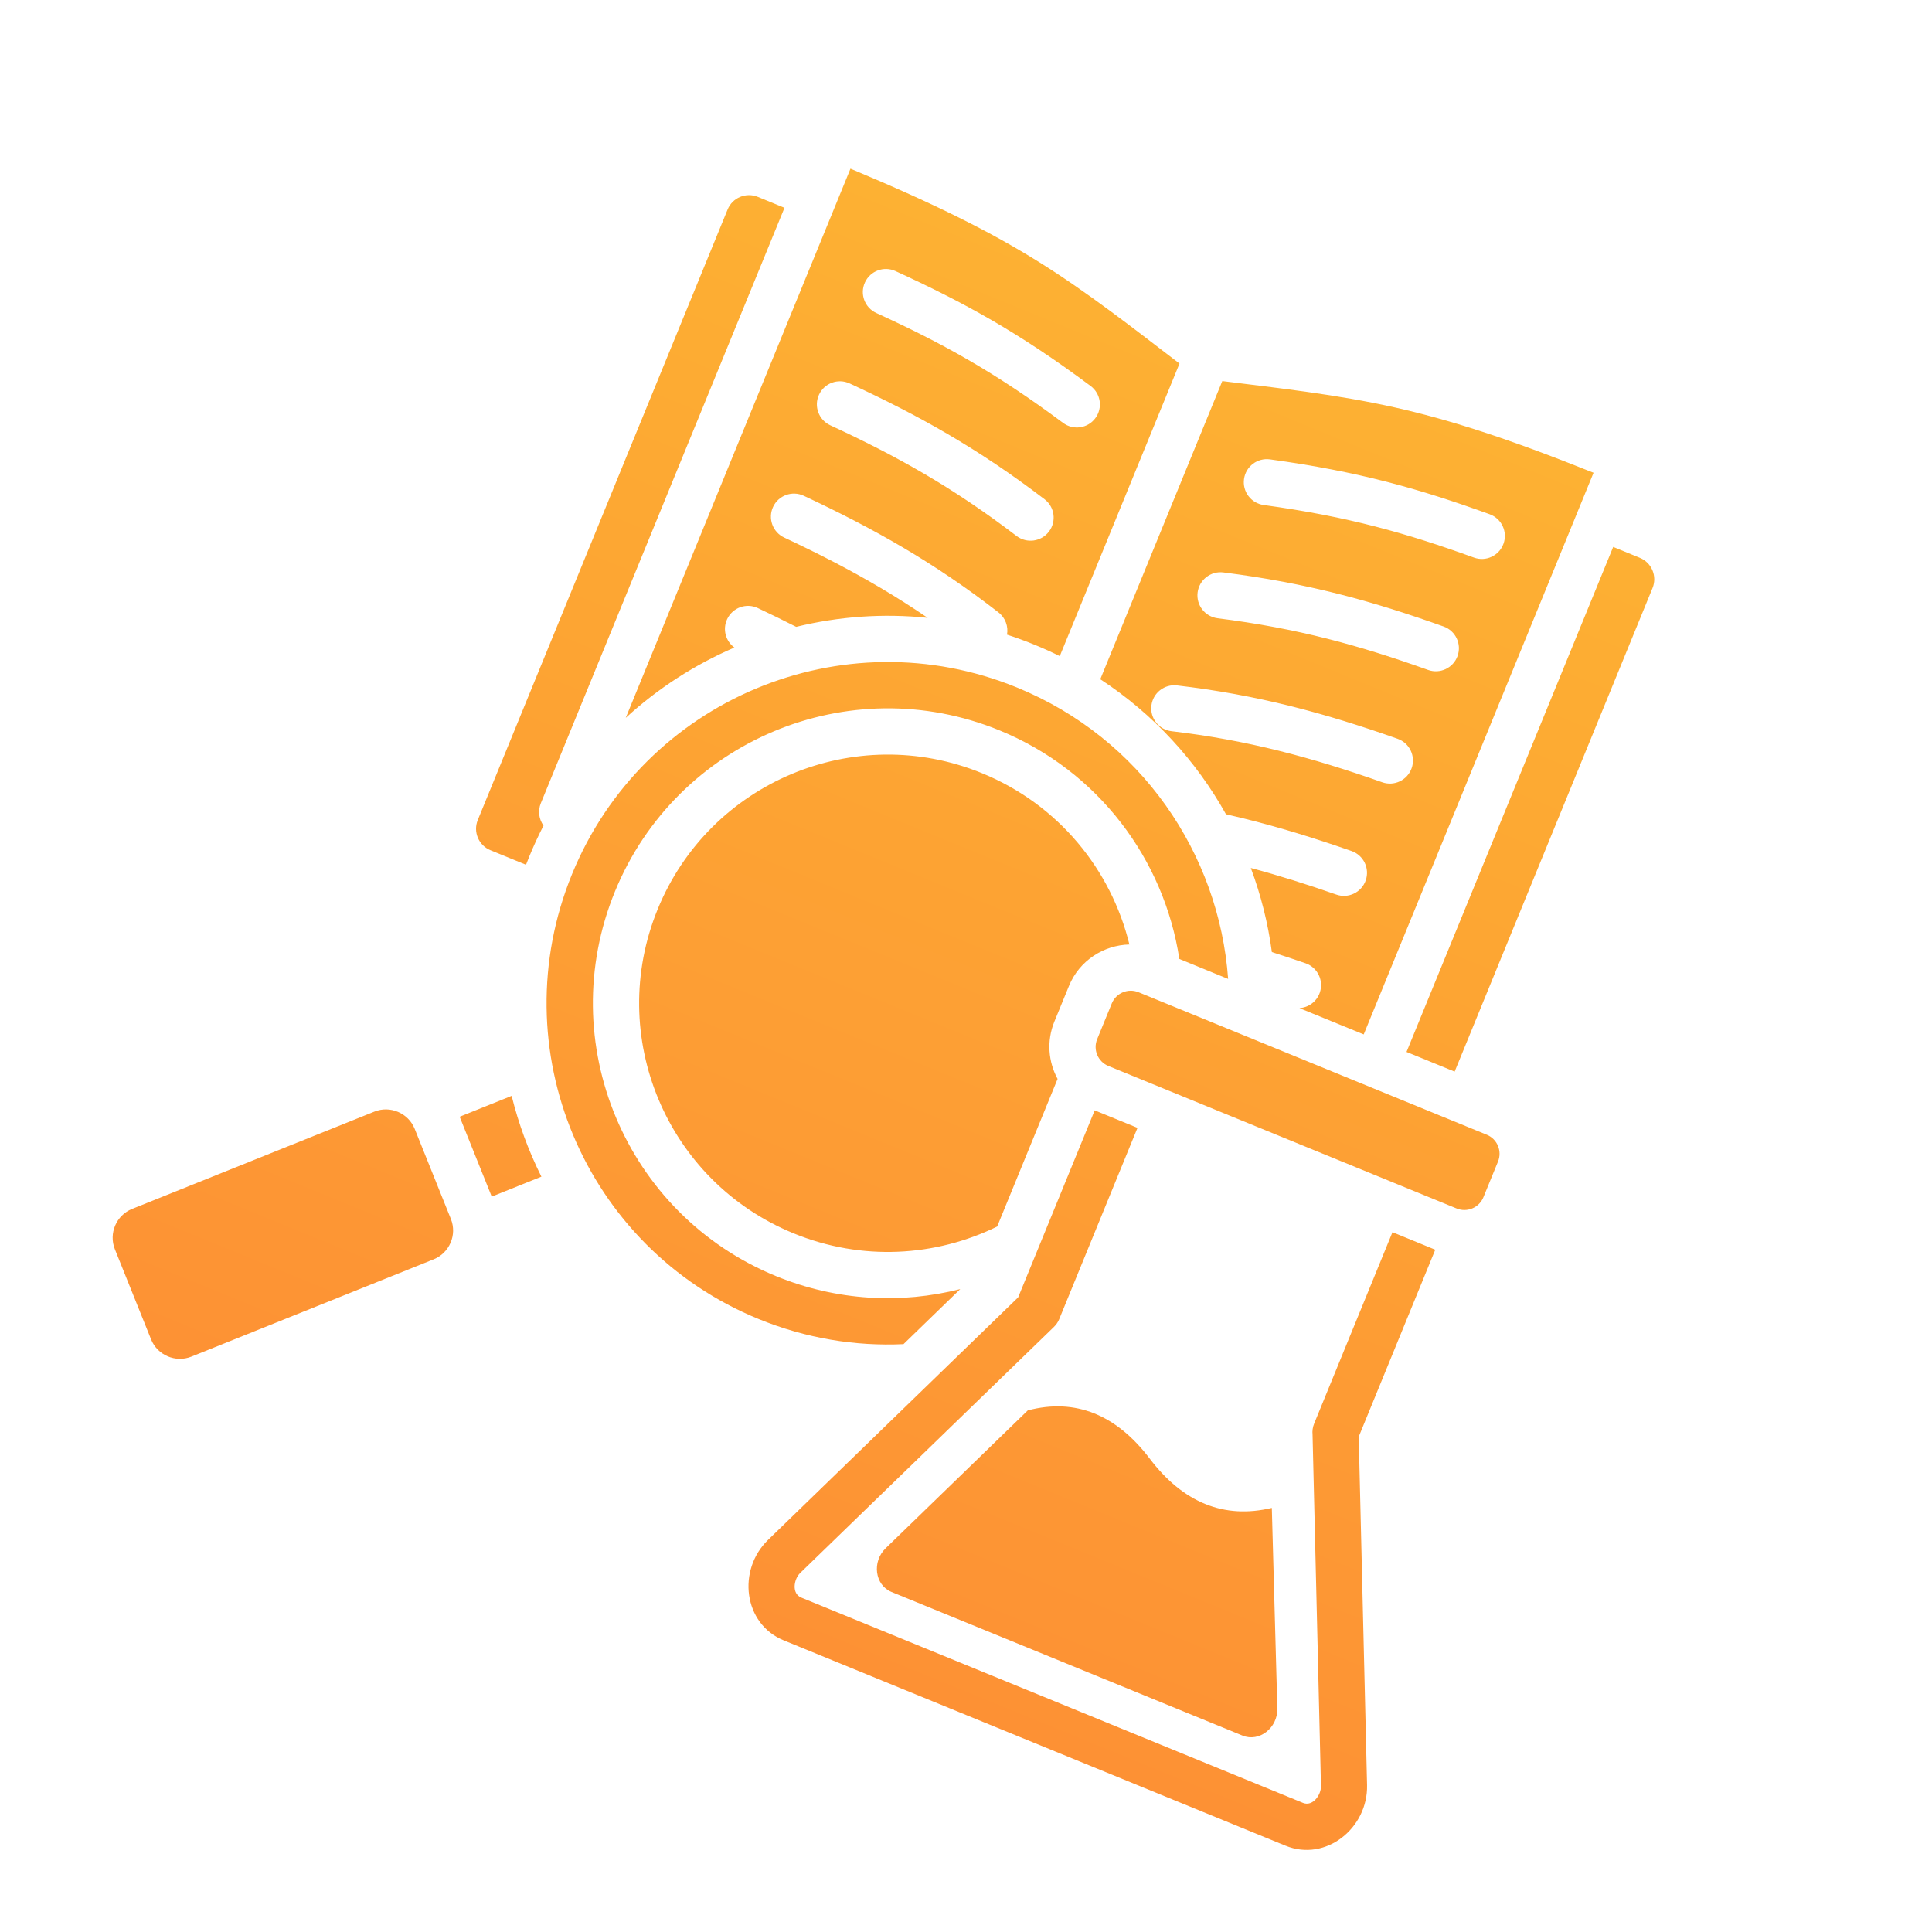 <svg width="171" height="171" viewBox="0 0 171 171" fill="none" xmlns="http://www.w3.org/2000/svg">
    <g clip-path="url(#clip0_3419_12496)">
        <path fill-rule="evenodd" clip-rule="evenodd"
            d="M43.523 105.911L47.919 104.145C46.781 101.869 45.897 99.469 45.285 96.994L40.684 98.842L43.523 105.911ZM47.868 71.094L69.434 18.392L67.07 17.424C66.026 16.997 64.827 17.5 64.4 18.543L42.287 72.581C41.86 73.624 42.362 74.824 43.406 75.251L46.557 76.54C46.65 76.297 46.746 76.054 46.845 75.812C47.23 74.873 47.651 73.959 48.107 73.073C47.704 72.519 47.589 71.775 47.868 71.094ZM142.782 48.407L124.49 93.105L128.749 94.848L146.266 52.044C146.692 51.001 146.19 49.801 145.147 49.374L142.782 48.407ZM97.385 60.119C102.097 63.202 105.869 67.336 108.51 72.069C108.992 72.178 109.473 72.291 109.953 72.409C113.147 73.193 116.341 74.177 119.628 75.325C120.691 75.699 121.251 76.864 120.878 77.927C120.504 78.991 119.339 79.551 118.276 79.178C115.73 78.289 113.226 77.499 110.708 76.824C111.602 79.22 112.23 81.716 112.572 84.267C113.561 84.583 114.555 84.914 115.554 85.259C116.619 85.628 117.183 86.792 116.814 87.857C116.537 88.658 115.81 89.176 115.013 89.227L120.702 91.554C127.483 74.984 134.264 58.414 141.044 41.844C133.359 38.764 128.184 37.117 123.384 36.046C118.382 34.929 113.265 34.363 108.184 33.729L97.385 60.119L97.385 60.119ZM111.844 44.697C110.729 44.541 109.952 43.511 110.108 42.396C110.263 41.282 111.293 40.504 112.408 40.66C116.354 41.201 119.667 41.854 122.765 42.652C125.863 43.451 128.754 44.395 131.852 45.516C132.911 45.902 133.457 47.073 133.071 48.131C132.685 49.19 131.514 49.736 130.456 49.35C127.483 48.274 124.708 47.368 121.736 46.602C118.763 45.836 115.597 45.211 111.844 44.697ZM106 52.434C106.144 51.314 107.167 50.522 108.287 50.666C111.997 51.134 115.289 51.766 118.46 52.567C121.593 53.359 124.599 54.319 127.777 55.453C128.837 55.835 129.388 57.004 129.006 58.064C128.625 59.125 127.456 59.675 126.395 59.294C123.355 58.208 120.469 57.287 117.446 56.523C114.462 55.769 111.333 55.171 107.768 54.721C106.648 54.577 105.857 53.553 106 52.434ZM104.177 60.667C107.727 61.082 110.999 61.693 114.189 62.486C117.354 63.273 120.462 64.246 123.702 65.39C124.764 65.767 125.319 66.934 124.942 67.996C124.564 69.059 123.397 69.614 122.335 69.236C119.242 68.145 116.258 67.211 113.19 66.448C110.147 65.692 107.043 65.11 103.693 64.719C102.574 64.586 101.776 63.571 101.909 62.452C102.043 61.333 103.058 60.534 104.177 60.667ZM55.383 63.537C58.233 60.923 61.491 58.827 65 57.314C64.227 56.749 63.937 55.698 64.359 54.799C64.839 53.779 66.055 53.34 67.075 53.82C68.23 54.365 69.362 54.917 70.47 55.481C74.231 54.562 78.166 54.274 82.111 54.684C80.714 53.73 79.313 52.843 77.889 52.003C75.166 50.396 72.384 48.97 69.413 47.58C68.391 47.104 67.948 45.89 68.423 44.868C68.898 43.846 70.112 43.403 71.134 43.878C74.246 45.334 77.145 46.819 79.954 48.477C82.785 50.148 85.546 52.005 88.369 54.199C88.991 54.679 89.259 55.448 89.13 56.172C89.946 56.437 90.758 56.734 91.565 57.064C92.328 57.376 93.073 57.713 93.8 58.072L104.396 32.179C100.328 29.069 96.282 25.886 91.933 23.175C87.759 20.575 82.914 18.121 75.274 14.93L55.383 63.537ZM94.098 37.434C91.06 35.17 88.365 33.397 85.708 31.859C83.051 30.321 80.438 29.022 77.563 27.705C76.538 27.238 76.085 26.028 76.553 25.003C77.02 23.977 78.23 23.525 79.255 23.992C82.251 25.365 84.974 26.718 87.743 28.321C90.512 29.923 93.332 31.78 96.526 34.161C97.43 34.831 97.619 36.108 96.949 37.011C96.278 37.916 95.002 38.105 94.098 37.434ZM83.862 38.409C86.686 40.061 89.476 41.918 92.45 44.185C93.349 44.867 93.524 46.15 92.841 47.049C92.158 47.948 90.876 48.123 89.977 47.44C87.12 45.262 84.469 43.495 81.812 41.941C79.121 40.366 76.417 39 73.488 37.643C72.464 37.171 72.017 35.959 72.488 34.936C72.959 33.912 74.171 33.464 75.195 33.936C78.256 35.354 81.073 36.777 83.862 38.409ZM112.568 133.464C108.333 134.474 104.724 132.997 101.762 129.102C98.8 125.207 95.191 123.731 90.971 124.832L78.39 137.033C77.156 138.23 77.433 140.299 78.909 140.903L109.973 153.615C111.449 154.219 113.097 152.938 113.056 151.219L112.568 133.464ZM100.77 87.821L131.597 100.436C132.521 100.814 132.968 101.879 132.59 102.803L131.294 105.97C130.916 106.894 129.85 107.34 128.926 106.962L98.099 94.347C97.175 93.969 96.729 92.904 97.107 91.98L98.403 88.813C98.781 87.889 99.846 87.442 100.77 87.821ZM127.034 110.611L120.26 127.165L120.998 157.994C121.089 161.795 117.357 164.826 113.774 163.36L69.367 145.187C65.781 143.72 65.245 138.947 67.978 136.297L90.116 114.829L96.891 98.275L100.679 99.825L93.748 116.762C93.641 117.023 93.477 117.255 93.276 117.451L70.823 139.224C70.257 139.772 70.053 141.046 70.917 141.399L115.325 159.572C116.185 159.924 116.936 158.873 116.918 158.087L116.173 126.979C116.14 126.656 116.184 126.32 116.316 125.998L123.247 109.06L127.034 110.611ZM86.913 68.433C93.696 71.208 98.347 76.983 99.962 83.596C97.681 83.65 95.529 85.026 94.614 87.263L93.318 90.429C92.621 92.133 92.786 93.985 93.606 95.493L88.259 108.559C82.814 111.225 76.298 111.641 70.245 109.164C58.998 104.561 53.611 91.712 58.214 80.465C62.816 69.217 75.666 63.83 86.913 68.433ZM90.015 60.852C100.994 65.345 107.9 75.563 108.701 86.643L104.383 84.876C103.042 76.111 97.267 68.247 88.464 64.644C75.125 59.186 59.884 65.576 54.425 78.914C48.967 92.253 55.356 107.494 68.695 112.952C74.073 115.153 79.761 115.427 84.992 114.097L79.968 118.969C75.712 119.168 71.346 118.464 67.143 116.745C51.709 110.429 44.317 92.797 50.633 77.363C56.949 61.928 74.581 54.536 90.015 60.852ZM13.372 118.549L10.168 110.571C9.605 109.17 10.291 107.564 11.692 107.001L33.133 98.389C34.534 97.826 36.141 98.513 36.704 99.913L39.908 107.891C40.47 109.292 39.784 110.899 38.383 111.461L16.943 120.073C15.541 120.635 13.935 119.95 13.372 118.549Z"
            fill="url(#paint0_linear_3419_12496)" />
    </g>
    <defs>
        <linearGradient id="paint0_linear_3419_12496" x1="108.671" y1="28.596" x2="62.166"
            y2="142.241" gradientUnits="userSpaceOnUse">
            <stop stop-color="#FDB133" />
            <stop offset="1" stop-color="#FD9134" />
        </linearGradient>
        <clipPath id="clip0_3419_12496">
            <rect width="130.986" height="130.986" fill="white"
                transform="translate(49.609) rotate(22.255)" />
        </clipPath>
    </defs>
</svg>
    